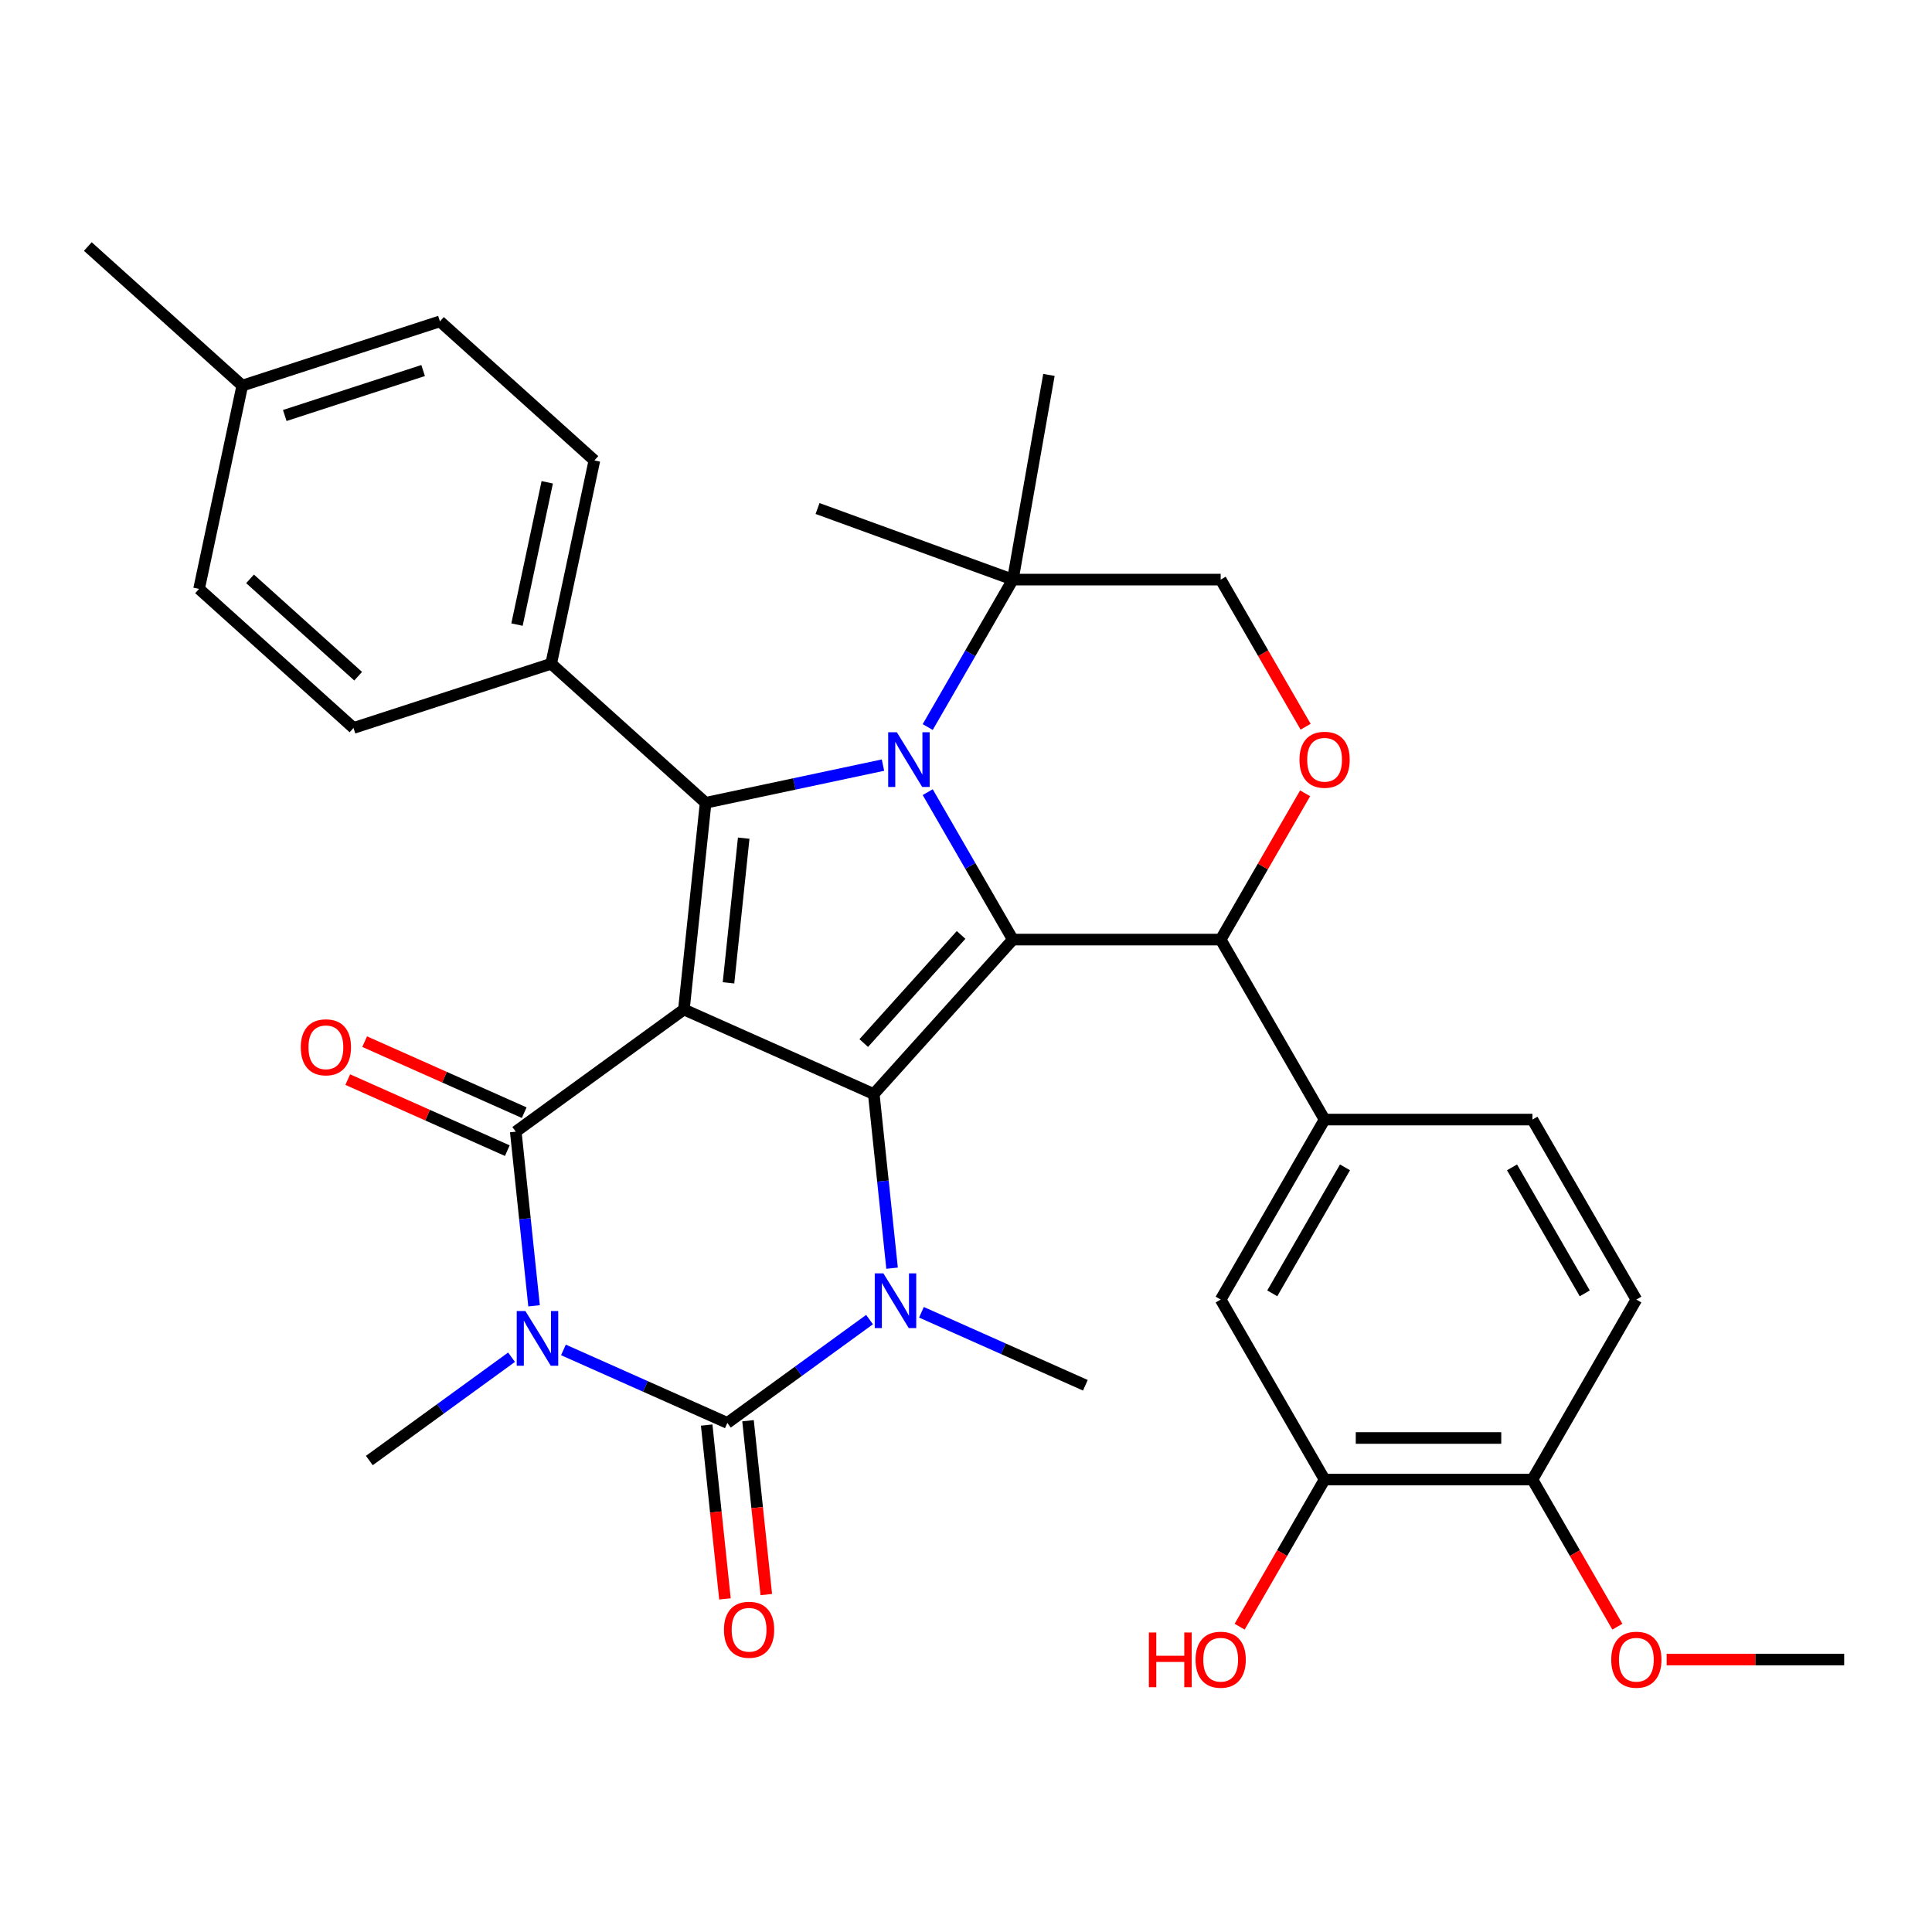 <?xml version='1.0' encoding='iso-8859-1'?>
<svg version='1.1' baseProfile='full'
              xmlns='http://www.w3.org/2000/svg'
                      xmlns:rdkit='http://www.rdkit.org/xml'
                      xmlns:xlink='http://www.w3.org/1999/xlink'
                  xml:space='preserve'
width='1000px' height='1000px' viewBox='0 0 1000 1000'>
<!-- END OF HEADER -->
<rect style='opacity:1.0;fill:#FFFFFF;stroke:none' width='1000' height='1000' x='0' y='0'> </rect>
<path class='bond-0' d='M 353.986,522.517 L 452.262,566.271' style='fill:none;fill-rule:evenodd;stroke:#000000;stroke-width:6px;stroke-linecap:butt;stroke-linejoin:miter;stroke-opacity:1' />
<path class='bond-4' d='M 353.986,522.517 L 266.956,585.748' style='fill:none;fill-rule:evenodd;stroke:#000000;stroke-width:6px;stroke-linecap:butt;stroke-linejoin:miter;stroke-opacity:1' />
<path class='bond-7' d='M 353.986,522.517 L 365.231,415.53' style='fill:none;fill-rule:evenodd;stroke:#000000;stroke-width:6px;stroke-linecap:butt;stroke-linejoin:miter;stroke-opacity:1' />
<path class='bond-7' d='M 377.07,508.718 L 384.942,433.827' style='fill:none;fill-rule:evenodd;stroke:#000000;stroke-width:6px;stroke-linecap:butt;stroke-linejoin:miter;stroke-opacity:1' />
<path class='bond-2' d='M 452.262,566.271 L 524.244,486.327' style='fill:none;fill-rule:evenodd;stroke:#000000;stroke-width:6px;stroke-linecap:butt;stroke-linejoin:miter;stroke-opacity:1' />
<path class='bond-2' d='M 447.07,539.883 L 497.457,483.922' style='fill:none;fill-rule:evenodd;stroke:#000000;stroke-width:6px;stroke-linecap:butt;stroke-linejoin:miter;stroke-opacity:1' />
<path class='bond-6' d='M 452.262,566.271 L 456.998,611.34' style='fill:none;fill-rule:evenodd;stroke:#000000;stroke-width:6px;stroke-linecap:butt;stroke-linejoin:miter;stroke-opacity:1' />
<path class='bond-6' d='M 456.998,611.34 L 461.735,656.408' style='fill:none;fill-rule:evenodd;stroke:#0000FF;stroke-width:6px;stroke-linecap:butt;stroke-linejoin:miter;stroke-opacity:1' />
<path class='bond-1' d='M 276.43,675.885 L 271.693,630.816' style='fill:none;fill-rule:evenodd;stroke:#0000FF;stroke-width:6px;stroke-linecap:butt;stroke-linejoin:miter;stroke-opacity:1' />
<path class='bond-1' d='M 271.693,630.816 L 266.956,585.748' style='fill:none;fill-rule:evenodd;stroke:#000000;stroke-width:6px;stroke-linecap:butt;stroke-linejoin:miter;stroke-opacity:1' />
<path class='bond-5' d='M 291.63,698.713 L 334.053,717.601' style='fill:none;fill-rule:evenodd;stroke:#0000FF;stroke-width:6px;stroke-linecap:butt;stroke-linejoin:miter;stroke-opacity:1' />
<path class='bond-5' d='M 334.053,717.601 L 376.476,736.489' style='fill:none;fill-rule:evenodd;stroke:#000000;stroke-width:6px;stroke-linecap:butt;stroke-linejoin:miter;stroke-opacity:1' />
<path class='bond-20' d='M 264.771,702.491 L 227.971,729.228' style='fill:none;fill-rule:evenodd;stroke:#0000FF;stroke-width:6px;stroke-linecap:butt;stroke-linejoin:miter;stroke-opacity:1' />
<path class='bond-20' d='M 227.971,729.228 L 191.17,755.965' style='fill:none;fill-rule:evenodd;stroke:#000000;stroke-width:6px;stroke-linecap:butt;stroke-linejoin:miter;stroke-opacity:1' />
<path class='bond-8' d='M 524.244,486.327 L 631.819,486.327' style='fill:none;fill-rule:evenodd;stroke:#000000;stroke-width:6px;stroke-linecap:butt;stroke-linejoin:miter;stroke-opacity:1' />
<path class='bond-34' d='M 524.244,486.327 L 502.214,448.17' style='fill:none;fill-rule:evenodd;stroke:#000000;stroke-width:6px;stroke-linecap:butt;stroke-linejoin:miter;stroke-opacity:1' />
<path class='bond-34' d='M 502.214,448.17 L 480.184,410.014' style='fill:none;fill-rule:evenodd;stroke:#0000FF;stroke-width:6px;stroke-linecap:butt;stroke-linejoin:miter;stroke-opacity:1' />
<path class='bond-3' d='M 457.026,396.019 L 411.129,405.775' style='fill:none;fill-rule:evenodd;stroke:#0000FF;stroke-width:6px;stroke-linecap:butt;stroke-linejoin:miter;stroke-opacity:1' />
<path class='bond-3' d='M 411.129,405.775 L 365.231,415.53' style='fill:none;fill-rule:evenodd;stroke:#000000;stroke-width:6px;stroke-linecap:butt;stroke-linejoin:miter;stroke-opacity:1' />
<path class='bond-10' d='M 480.184,376.315 L 502.214,338.158' style='fill:none;fill-rule:evenodd;stroke:#0000FF;stroke-width:6px;stroke-linecap:butt;stroke-linejoin:miter;stroke-opacity:1' />
<path class='bond-10' d='M 502.214,338.158 L 524.244,300.001' style='fill:none;fill-rule:evenodd;stroke:#000000;stroke-width:6px;stroke-linecap:butt;stroke-linejoin:miter;stroke-opacity:1' />
<path class='bond-15' d='M 271.332,575.92 L 230.039,557.536' style='fill:none;fill-rule:evenodd;stroke:#000000;stroke-width:6px;stroke-linecap:butt;stroke-linejoin:miter;stroke-opacity:1' />
<path class='bond-15' d='M 230.039,557.536 L 188.746,539.151' style='fill:none;fill-rule:evenodd;stroke:#FF0000;stroke-width:6px;stroke-linecap:butt;stroke-linejoin:miter;stroke-opacity:1' />
<path class='bond-15' d='M 262.581,595.575 L 221.288,577.191' style='fill:none;fill-rule:evenodd;stroke:#000000;stroke-width:6px;stroke-linecap:butt;stroke-linejoin:miter;stroke-opacity:1' />
<path class='bond-15' d='M 221.288,577.191 L 179.995,558.806' style='fill:none;fill-rule:evenodd;stroke:#FF0000;stroke-width:6px;stroke-linecap:butt;stroke-linejoin:miter;stroke-opacity:1' />
<path class='bond-14' d='M 365.777,737.613 L 370.506,782.602' style='fill:none;fill-rule:evenodd;stroke:#000000;stroke-width:6px;stroke-linecap:butt;stroke-linejoin:miter;stroke-opacity:1' />
<path class='bond-14' d='M 370.506,782.602 L 375.234,827.59' style='fill:none;fill-rule:evenodd;stroke:#FF0000;stroke-width:6px;stroke-linecap:butt;stroke-linejoin:miter;stroke-opacity:1' />
<path class='bond-14' d='M 387.174,735.364 L 391.903,780.353' style='fill:none;fill-rule:evenodd;stroke:#000000;stroke-width:6px;stroke-linecap:butt;stroke-linejoin:miter;stroke-opacity:1' />
<path class='bond-14' d='M 391.903,780.353 L 396.631,825.341' style='fill:none;fill-rule:evenodd;stroke:#FF0000;stroke-width:6px;stroke-linecap:butt;stroke-linejoin:miter;stroke-opacity:1' />
<path class='bond-35' d='M 376.476,736.489 L 413.276,709.752' style='fill:none;fill-rule:evenodd;stroke:#000000;stroke-width:6px;stroke-linecap:butt;stroke-linejoin:miter;stroke-opacity:1' />
<path class='bond-35' d='M 413.276,709.752 L 450.077,683.015' style='fill:none;fill-rule:evenodd;stroke:#0000FF;stroke-width:6px;stroke-linecap:butt;stroke-linejoin:miter;stroke-opacity:1' />
<path class='bond-24' d='M 476.936,679.237 L 519.358,698.125' style='fill:none;fill-rule:evenodd;stroke:#0000FF;stroke-width:6px;stroke-linecap:butt;stroke-linejoin:miter;stroke-opacity:1' />
<path class='bond-24' d='M 519.358,698.125 L 561.781,717.012' style='fill:none;fill-rule:evenodd;stroke:#000000;stroke-width:6px;stroke-linecap:butt;stroke-linejoin:miter;stroke-opacity:1' />
<path class='bond-12' d='M 365.231,415.53 L 285.287,343.548' style='fill:none;fill-rule:evenodd;stroke:#000000;stroke-width:6px;stroke-linecap:butt;stroke-linejoin:miter;stroke-opacity:1' />
<path class='bond-9' d='M 631.819,486.327 L 653.676,448.47' style='fill:none;fill-rule:evenodd;stroke:#000000;stroke-width:6px;stroke-linecap:butt;stroke-linejoin:miter;stroke-opacity:1' />
<path class='bond-9' d='M 653.676,448.47 L 675.532,410.614' style='fill:none;fill-rule:evenodd;stroke:#FF0000;stroke-width:6px;stroke-linecap:butt;stroke-linejoin:miter;stroke-opacity:1' />
<path class='bond-11' d='M 631.819,486.327 L 685.607,579.49' style='fill:none;fill-rule:evenodd;stroke:#000000;stroke-width:6px;stroke-linecap:butt;stroke-linejoin:miter;stroke-opacity:1' />
<path class='bond-36' d='M 675.786,376.155 L 653.803,338.078' style='fill:none;fill-rule:evenodd;stroke:#FF0000;stroke-width:6px;stroke-linecap:butt;stroke-linejoin:miter;stroke-opacity:1' />
<path class='bond-36' d='M 653.803,338.078 L 631.819,300.001' style='fill:none;fill-rule:evenodd;stroke:#000000;stroke-width:6px;stroke-linecap:butt;stroke-linejoin:miter;stroke-opacity:1' />
<path class='bond-17' d='M 524.244,300.001 L 631.819,300.001' style='fill:none;fill-rule:evenodd;stroke:#000000;stroke-width:6px;stroke-linecap:butt;stroke-linejoin:miter;stroke-opacity:1' />
<path class='bond-30' d='M 524.244,300.001 L 423.156,263.208' style='fill:none;fill-rule:evenodd;stroke:#000000;stroke-width:6px;stroke-linecap:butt;stroke-linejoin:miter;stroke-opacity:1' />
<path class='bond-31' d='M 524.244,300.001 L 542.924,194.06' style='fill:none;fill-rule:evenodd;stroke:#000000;stroke-width:6px;stroke-linecap:butt;stroke-linejoin:miter;stroke-opacity:1' />
<path class='bond-13' d='M 685.607,579.49 L 631.819,672.653' style='fill:none;fill-rule:evenodd;stroke:#000000;stroke-width:6px;stroke-linecap:butt;stroke-linejoin:miter;stroke-opacity:1' />
<path class='bond-13' d='M 696.171,604.222 L 658.52,669.437' style='fill:none;fill-rule:evenodd;stroke:#000000;stroke-width:6px;stroke-linecap:butt;stroke-linejoin:miter;stroke-opacity:1' />
<path class='bond-19' d='M 685.607,579.49 L 793.182,579.49' style='fill:none;fill-rule:evenodd;stroke:#000000;stroke-width:6px;stroke-linecap:butt;stroke-linejoin:miter;stroke-opacity:1' />
<path class='bond-22' d='M 285.287,343.548 L 307.653,238.324' style='fill:none;fill-rule:evenodd;stroke:#000000;stroke-width:6px;stroke-linecap:butt;stroke-linejoin:miter;stroke-opacity:1' />
<path class='bond-22' d='M 267.597,323.291 L 283.253,249.634' style='fill:none;fill-rule:evenodd;stroke:#000000;stroke-width:6px;stroke-linecap:butt;stroke-linejoin:miter;stroke-opacity:1' />
<path class='bond-23' d='M 285.287,343.548 L 182.977,376.791' style='fill:none;fill-rule:evenodd;stroke:#000000;stroke-width:6px;stroke-linecap:butt;stroke-linejoin:miter;stroke-opacity:1' />
<path class='bond-16' d='M 631.819,672.653 L 685.607,765.817' style='fill:none;fill-rule:evenodd;stroke:#000000;stroke-width:6px;stroke-linecap:butt;stroke-linejoin:miter;stroke-opacity:1' />
<path class='bond-25' d='M 685.607,765.817 L 663.623,803.893' style='fill:none;fill-rule:evenodd;stroke:#000000;stroke-width:6px;stroke-linecap:butt;stroke-linejoin:miter;stroke-opacity:1' />
<path class='bond-25' d='M 663.623,803.893 L 641.639,841.97' style='fill:none;fill-rule:evenodd;stroke:#FF0000;stroke-width:6px;stroke-linecap:butt;stroke-linejoin:miter;stroke-opacity:1' />
<path class='bond-38' d='M 685.607,765.817 L 793.182,765.817' style='fill:none;fill-rule:evenodd;stroke:#000000;stroke-width:6px;stroke-linecap:butt;stroke-linejoin:miter;stroke-opacity:1' />
<path class='bond-38' d='M 701.743,744.301 L 777.046,744.301' style='fill:none;fill-rule:evenodd;stroke:#000000;stroke-width:6px;stroke-linecap:butt;stroke-linejoin:miter;stroke-opacity:1' />
<path class='bond-18' d='M 793.182,765.817 L 846.97,672.653' style='fill:none;fill-rule:evenodd;stroke:#000000;stroke-width:6px;stroke-linecap:butt;stroke-linejoin:miter;stroke-opacity:1' />
<path class='bond-29' d='M 793.182,765.817 L 815.166,803.893' style='fill:none;fill-rule:evenodd;stroke:#000000;stroke-width:6px;stroke-linecap:butt;stroke-linejoin:miter;stroke-opacity:1' />
<path class='bond-29' d='M 815.166,803.893 L 837.15,841.97' style='fill:none;fill-rule:evenodd;stroke:#FF0000;stroke-width:6px;stroke-linecap:butt;stroke-linejoin:miter;stroke-opacity:1' />
<path class='bond-21' d='M 793.182,579.49 L 846.97,672.653' style='fill:none;fill-rule:evenodd;stroke:#000000;stroke-width:6px;stroke-linecap:butt;stroke-linejoin:miter;stroke-opacity:1' />
<path class='bond-21' d='M 782.618,604.222 L 820.269,669.437' style='fill:none;fill-rule:evenodd;stroke:#000000;stroke-width:6px;stroke-linecap:butt;stroke-linejoin:miter;stroke-opacity:1' />
<path class='bond-27' d='M 307.653,238.324 L 227.709,166.342' style='fill:none;fill-rule:evenodd;stroke:#000000;stroke-width:6px;stroke-linecap:butt;stroke-linejoin:miter;stroke-opacity:1' />
<path class='bond-26' d='M 182.977,376.791 L 103.033,304.809' style='fill:none;fill-rule:evenodd;stroke:#000000;stroke-width:6px;stroke-linecap:butt;stroke-linejoin:miter;stroke-opacity:1' />
<path class='bond-26' d='M 185.381,350.005 L 129.421,299.617' style='fill:none;fill-rule:evenodd;stroke:#000000;stroke-width:6px;stroke-linecap:butt;stroke-linejoin:miter;stroke-opacity:1' />
<path class='bond-28' d='M 103.033,304.809 L 125.399,199.584' style='fill:none;fill-rule:evenodd;stroke:#000000;stroke-width:6px;stroke-linecap:butt;stroke-linejoin:miter;stroke-opacity:1' />
<path class='bond-37' d='M 227.709,166.342 L 125.399,199.584' style='fill:none;fill-rule:evenodd;stroke:#000000;stroke-width:6px;stroke-linecap:butt;stroke-linejoin:miter;stroke-opacity:1' />
<path class='bond-37' d='M 219.011,191.79 L 147.394,215.06' style='fill:none;fill-rule:evenodd;stroke:#000000;stroke-width:6px;stroke-linecap:butt;stroke-linejoin:miter;stroke-opacity:1' />
<path class='bond-32' d='M 125.399,199.584 L 45.455,127.602' style='fill:none;fill-rule:evenodd;stroke:#000000;stroke-width:6px;stroke-linecap:butt;stroke-linejoin:miter;stroke-opacity:1' />
<path class='bond-33' d='M 862.659,858.98 L 908.602,858.98' style='fill:none;fill-rule:evenodd;stroke:#FF0000;stroke-width:6px;stroke-linecap:butt;stroke-linejoin:miter;stroke-opacity:1' />
<path class='bond-33' d='M 908.602,858.98 L 954.545,858.98' style='fill:none;fill-rule:evenodd;stroke:#000000;stroke-width:6px;stroke-linecap:butt;stroke-linejoin:miter;stroke-opacity:1' />
<path  class='atom-2' d='M 271.941 678.574
L 281.221 693.574
Q 282.141 695.054, 283.621 697.734
Q 285.101 700.414, 285.181 700.574
L 285.181 678.574
L 288.941 678.574
L 288.941 706.894
L 285.061 706.894
L 275.101 690.494
Q 273.941 688.574, 272.701 686.374
Q 271.501 684.174, 271.141 683.494
L 271.141 706.894
L 267.461 706.894
L 267.461 678.574
L 271.941 678.574
' fill='#0000FF'/>
<path  class='atom-4' d='M 464.196 379.004
L 473.476 394.004
Q 474.396 395.484, 475.876 398.164
Q 477.356 400.844, 477.436 401.004
L 477.436 379.004
L 481.196 379.004
L 481.196 407.324
L 477.316 407.324
L 467.356 390.924
Q 466.196 389.004, 464.956 386.804
Q 463.756 384.604, 463.396 383.924
L 463.396 407.324
L 459.716 407.324
L 459.716 379.004
L 464.196 379.004
' fill='#0000FF'/>
<path  class='atom-7' d='M 457.246 659.098
L 466.526 674.098
Q 467.446 675.578, 468.926 678.258
Q 470.406 680.938, 470.486 681.098
L 470.486 659.098
L 474.246 659.098
L 474.246 687.418
L 470.366 687.418
L 460.406 671.018
Q 459.246 669.098, 458.006 666.898
Q 456.806 664.698, 456.446 664.018
L 456.446 687.418
L 452.766 687.418
L 452.766 659.098
L 457.246 659.098
' fill='#0000FF'/>
<path  class='atom-10' d='M 672.607 393.244
Q 672.607 386.444, 675.967 382.644
Q 679.327 378.844, 685.607 378.844
Q 691.887 378.844, 695.247 382.644
Q 698.607 386.444, 698.607 393.244
Q 698.607 400.124, 695.207 404.044
Q 691.807 407.924, 685.607 407.924
Q 679.367 407.924, 675.967 404.044
Q 672.607 400.164, 672.607 393.244
M 685.607 404.724
Q 689.927 404.724, 692.247 401.844
Q 694.607 398.924, 694.607 393.244
Q 694.607 387.684, 692.247 384.884
Q 689.927 382.044, 685.607 382.044
Q 681.287 382.044, 678.927 384.844
Q 676.607 387.644, 676.607 393.244
Q 676.607 398.964, 678.927 401.844
Q 681.287 404.724, 685.607 404.724
' fill='#FF0000'/>
<path  class='atom-15' d='M 374.721 843.555
Q 374.721 836.755, 378.081 832.955
Q 381.441 829.155, 387.721 829.155
Q 394.001 829.155, 397.361 832.955
Q 400.721 836.755, 400.721 843.555
Q 400.721 850.435, 397.321 854.355
Q 393.921 858.235, 387.721 858.235
Q 381.481 858.235, 378.081 854.355
Q 374.721 850.475, 374.721 843.555
M 387.721 855.035
Q 392.041 855.035, 394.361 852.155
Q 396.721 849.235, 396.721 843.555
Q 396.721 837.995, 394.361 835.195
Q 392.041 832.355, 387.721 832.355
Q 383.401 832.355, 381.041 835.155
Q 378.721 837.955, 378.721 843.555
Q 378.721 849.275, 381.041 852.155
Q 383.401 855.035, 387.721 855.035
' fill='#FF0000'/>
<path  class='atom-16' d='M 155.681 542.073
Q 155.681 535.273, 159.041 531.473
Q 162.401 527.673, 168.681 527.673
Q 174.961 527.673, 178.321 531.473
Q 181.681 535.273, 181.681 542.073
Q 181.681 548.953, 178.281 552.873
Q 174.881 556.753, 168.681 556.753
Q 162.441 556.753, 159.041 552.873
Q 155.681 548.993, 155.681 542.073
M 168.681 553.553
Q 173.001 553.553, 175.321 550.673
Q 177.681 547.753, 177.681 542.073
Q 177.681 536.513, 175.321 533.713
Q 173.001 530.873, 168.681 530.873
Q 164.361 530.873, 162.001 533.673
Q 159.681 536.473, 159.681 542.073
Q 159.681 547.793, 162.001 550.673
Q 164.361 553.553, 168.681 553.553
' fill='#FF0000'/>
<path  class='atom-26' d='M 594.659 844.98
L 598.499 844.98
L 598.499 857.02
L 612.979 857.02
L 612.979 844.98
L 616.819 844.98
L 616.819 873.3
L 612.979 873.3
L 612.979 860.22
L 598.499 860.22
L 598.499 873.3
L 594.659 873.3
L 594.659 844.98
' fill='#FF0000'/>
<path  class='atom-26' d='M 618.819 859.06
Q 618.819 852.26, 622.179 848.46
Q 625.539 844.66, 631.819 844.66
Q 638.099 844.66, 641.459 848.46
Q 644.819 852.26, 644.819 859.06
Q 644.819 865.94, 641.419 869.86
Q 638.019 873.74, 631.819 873.74
Q 625.579 873.74, 622.179 869.86
Q 618.819 865.98, 618.819 859.06
M 631.819 870.54
Q 636.139 870.54, 638.459 867.66
Q 640.819 864.74, 640.819 859.06
Q 640.819 853.5, 638.459 850.7
Q 636.139 847.86, 631.819 847.86
Q 627.499 847.86, 625.139 850.66
Q 622.819 853.46, 622.819 859.06
Q 622.819 864.78, 625.139 867.66
Q 627.499 870.54, 631.819 870.54
' fill='#FF0000'/>
<path  class='atom-30' d='M 833.97 859.06
Q 833.97 852.26, 837.33 848.46
Q 840.69 844.66, 846.97 844.66
Q 853.25 844.66, 856.61 848.46
Q 859.97 852.26, 859.97 859.06
Q 859.97 865.94, 856.57 869.86
Q 853.17 873.74, 846.97 873.74
Q 840.73 873.74, 837.33 869.86
Q 833.97 865.98, 833.97 859.06
M 846.97 870.54
Q 851.29 870.54, 853.61 867.66
Q 855.97 864.74, 855.97 859.06
Q 855.97 853.5, 853.61 850.7
Q 851.29 847.86, 846.97 847.86
Q 842.65 847.86, 840.29 850.66
Q 837.97 853.46, 837.97 859.06
Q 837.97 864.78, 840.29 867.66
Q 842.65 870.54, 846.97 870.54
' fill='#FF0000'/>
</svg>
